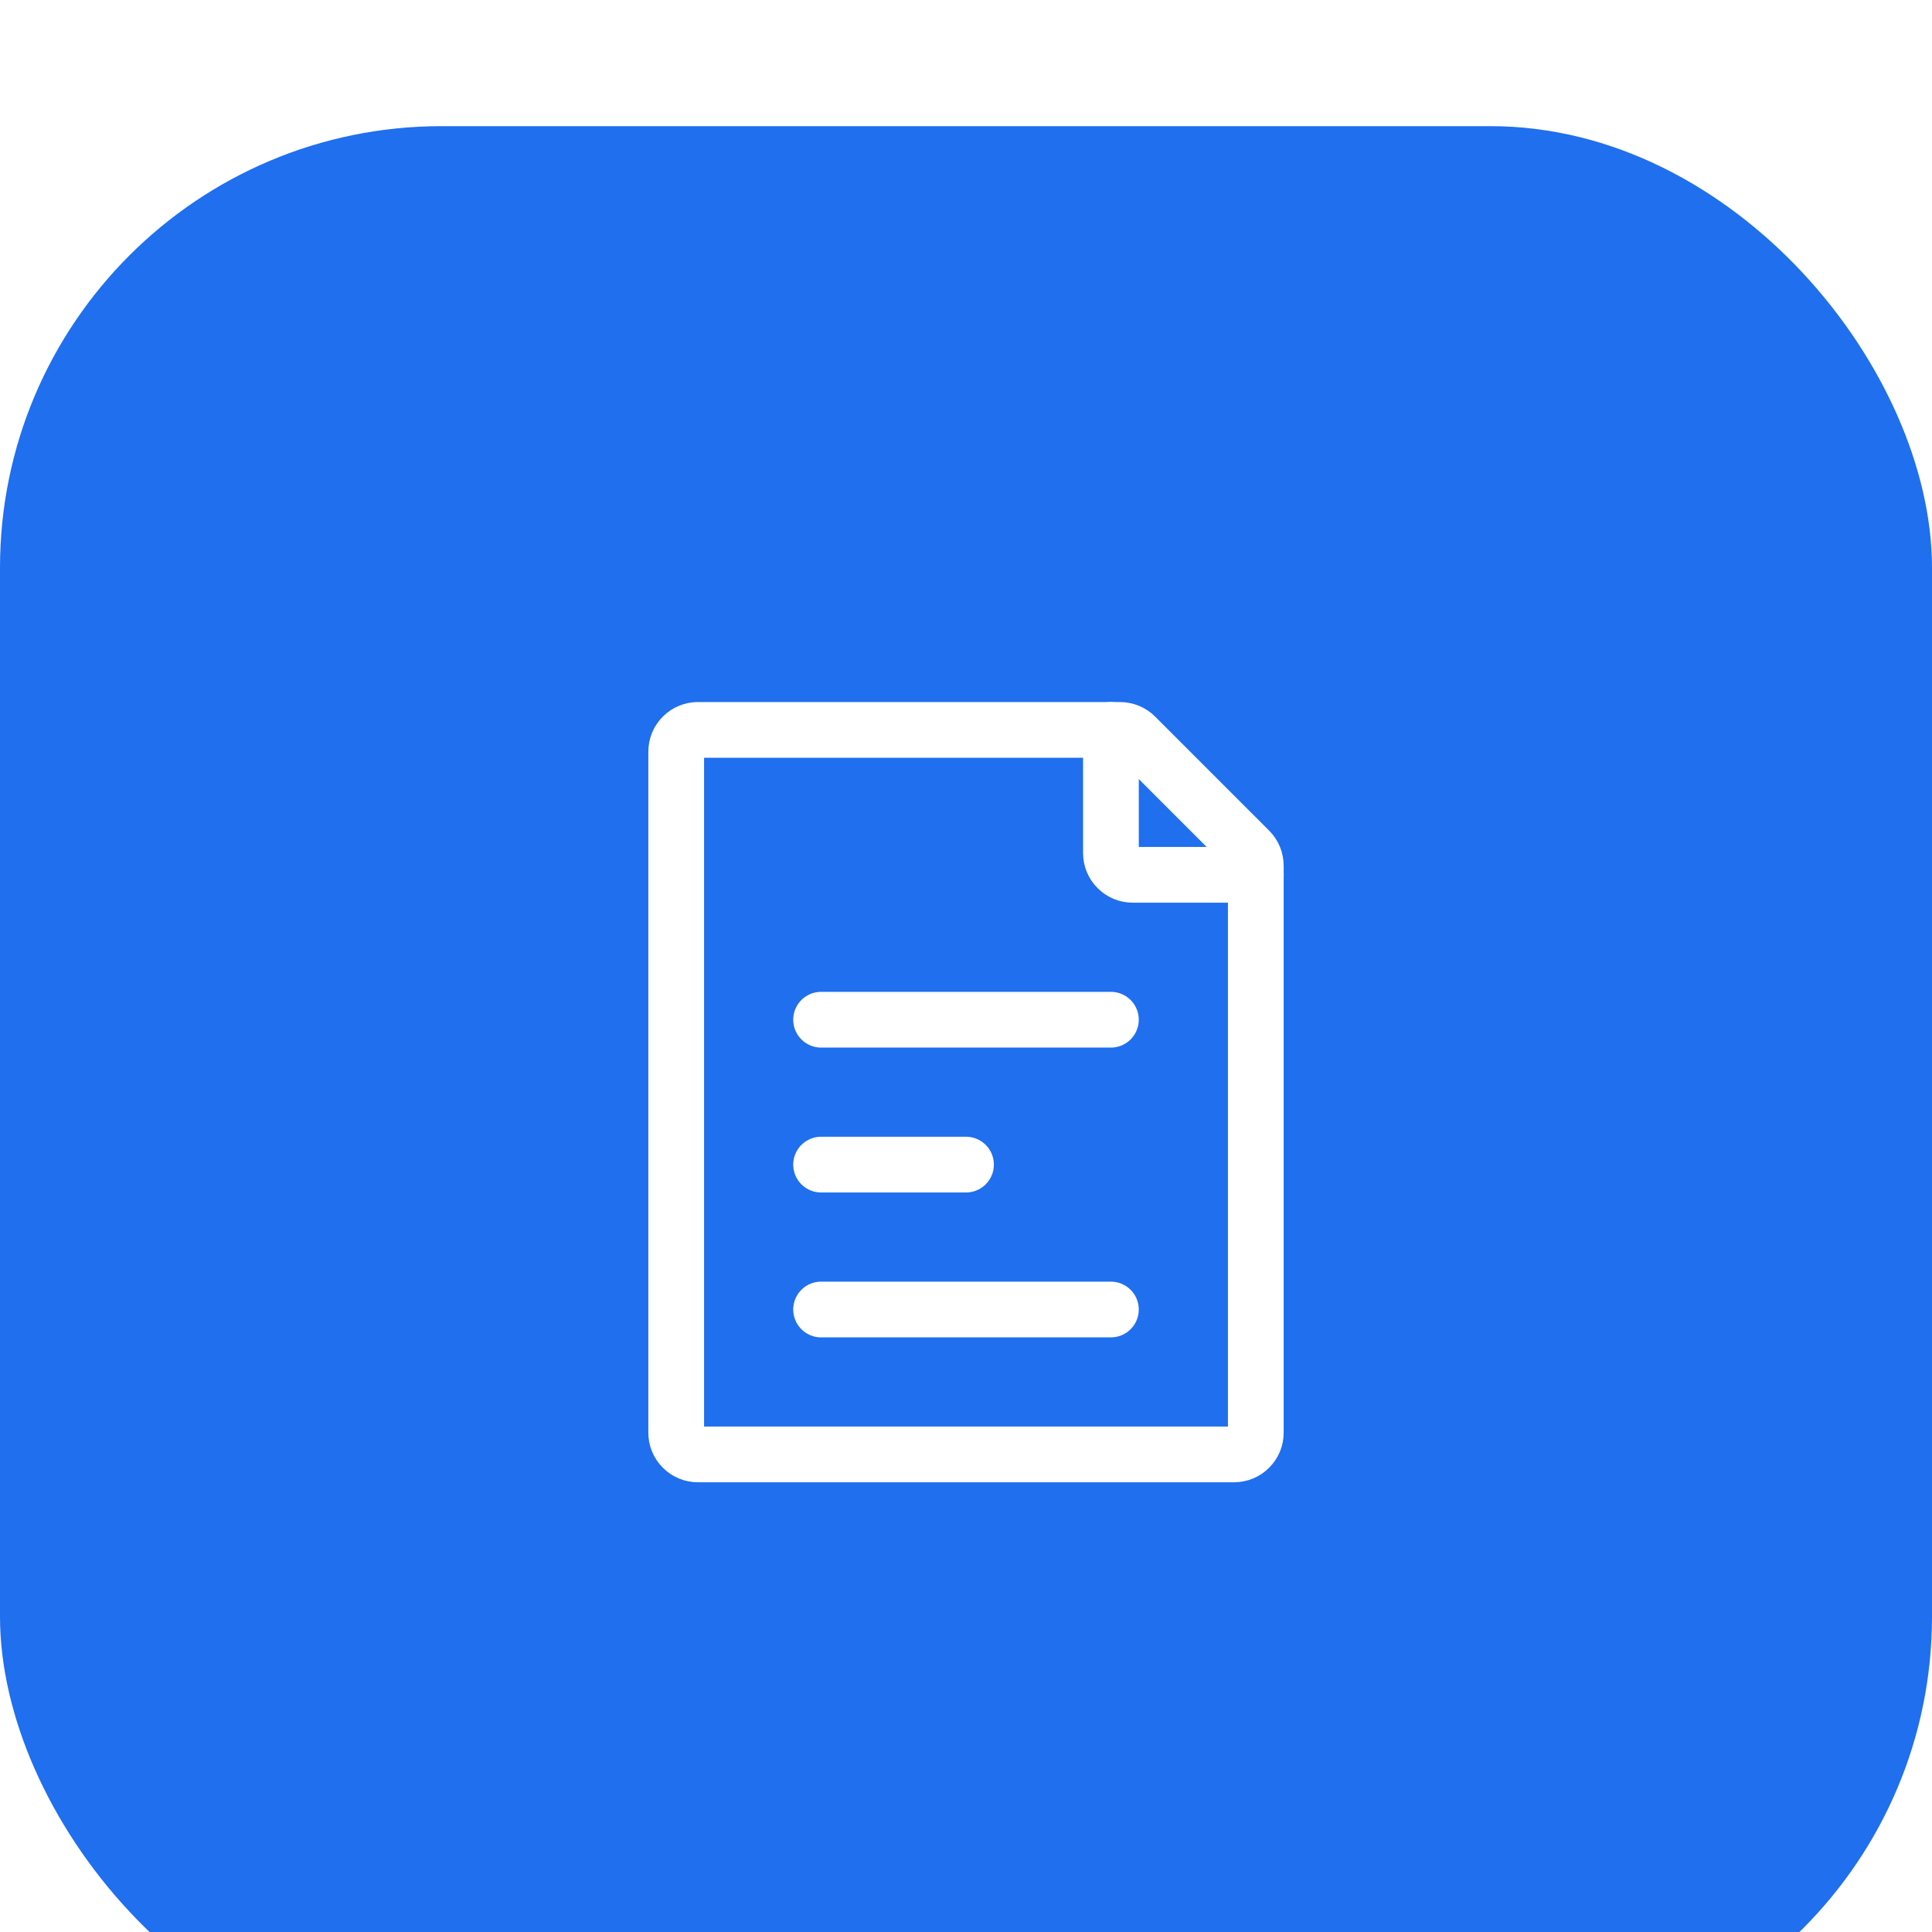 <svg width="60" height="60" viewBox="0 0 60 60" fill="none" xmlns="http://www.w3.org/2000/svg">
<g filter="url(#filter0_i_2291_21333)">
<rect width="60" height="60" rx="13.714" fill="url(#paint0_linear_2291_21333)"/>
<path d="M25.5 27.75H34.5M25.5 36.75H34.5M25.5 32.25H30M21 40.575V19.425C21 19.246 21.071 19.074 21.198 18.948C21.324 18.821 21.496 18.75 21.675 18.75H34.783C34.962 18.75 35.134 18.821 35.261 18.948L38.802 22.489C38.865 22.552 38.915 22.627 38.949 22.709C38.983 22.792 39 22.88 39 22.969V40.575C39 40.664 38.983 40.751 38.949 40.833C38.915 40.915 38.865 40.99 38.802 41.052C38.74 41.115 38.665 41.165 38.583 41.199C38.501 41.233 38.414 41.25 38.325 41.25H21.675C21.586 41.25 21.499 41.233 21.417 41.199C21.335 41.165 21.26 41.115 21.198 41.052C21.135 40.99 21.085 40.915 21.051 40.833C21.017 40.751 21 40.664 21 40.575Z" stroke="white" stroke-width="1.731" stroke-linecap="round" stroke-linejoin="round"/>
<path d="M34.501 18.75V22.575C34.501 22.754 34.572 22.926 34.699 23.052C34.825 23.179 34.997 23.25 35.176 23.25H39.001" stroke="white" stroke-width="1.731" stroke-linecap="round" stroke-linejoin="round"/>
</g>
<defs>
<filter id="filter0_i_2291_21333" x="0" y="0" width="60" height="63.918" filterUnits="userSpaceOnUse" color-interpolation-filters="sRGB">
<feFlood flood-opacity="0" result="BackgroundImageFix"/>
<feBlend mode="normal" in="SourceGraphic" in2="BackgroundImageFix" result="shape"/>
<feColorMatrix in="SourceAlpha" type="matrix" values="0 0 0 0 0 0 0 0 0 0 0 0 0 0 0 0 0 0 127 0" result="hardAlpha"/>
<feOffset dy="3.918"/>
<feGaussianBlur stdDeviation="4.898"/>
<feComposite in2="hardAlpha" operator="arithmetic" k2="-1" k3="1"/>
<feColorMatrix type="matrix" values="0 0 0 0 1 0 0 0 0 1 0 0 0 0 1 0 0 0 0.2 0"/>
<feBlend mode="normal" in2="shape" result="effect1_innerShadow_2291_21333"/>
</filter>
<linearGradient id="paint0_linear_2291_21333" x1="30" y1="0" x2="30" y2="60" gradientUnits="userSpaceOnUse">
<stop stop-color="#1F6FEF"/>
<stop offset="1" stop-color="#1F6FEF"/>
</linearGradient>
</defs>
</svg>

